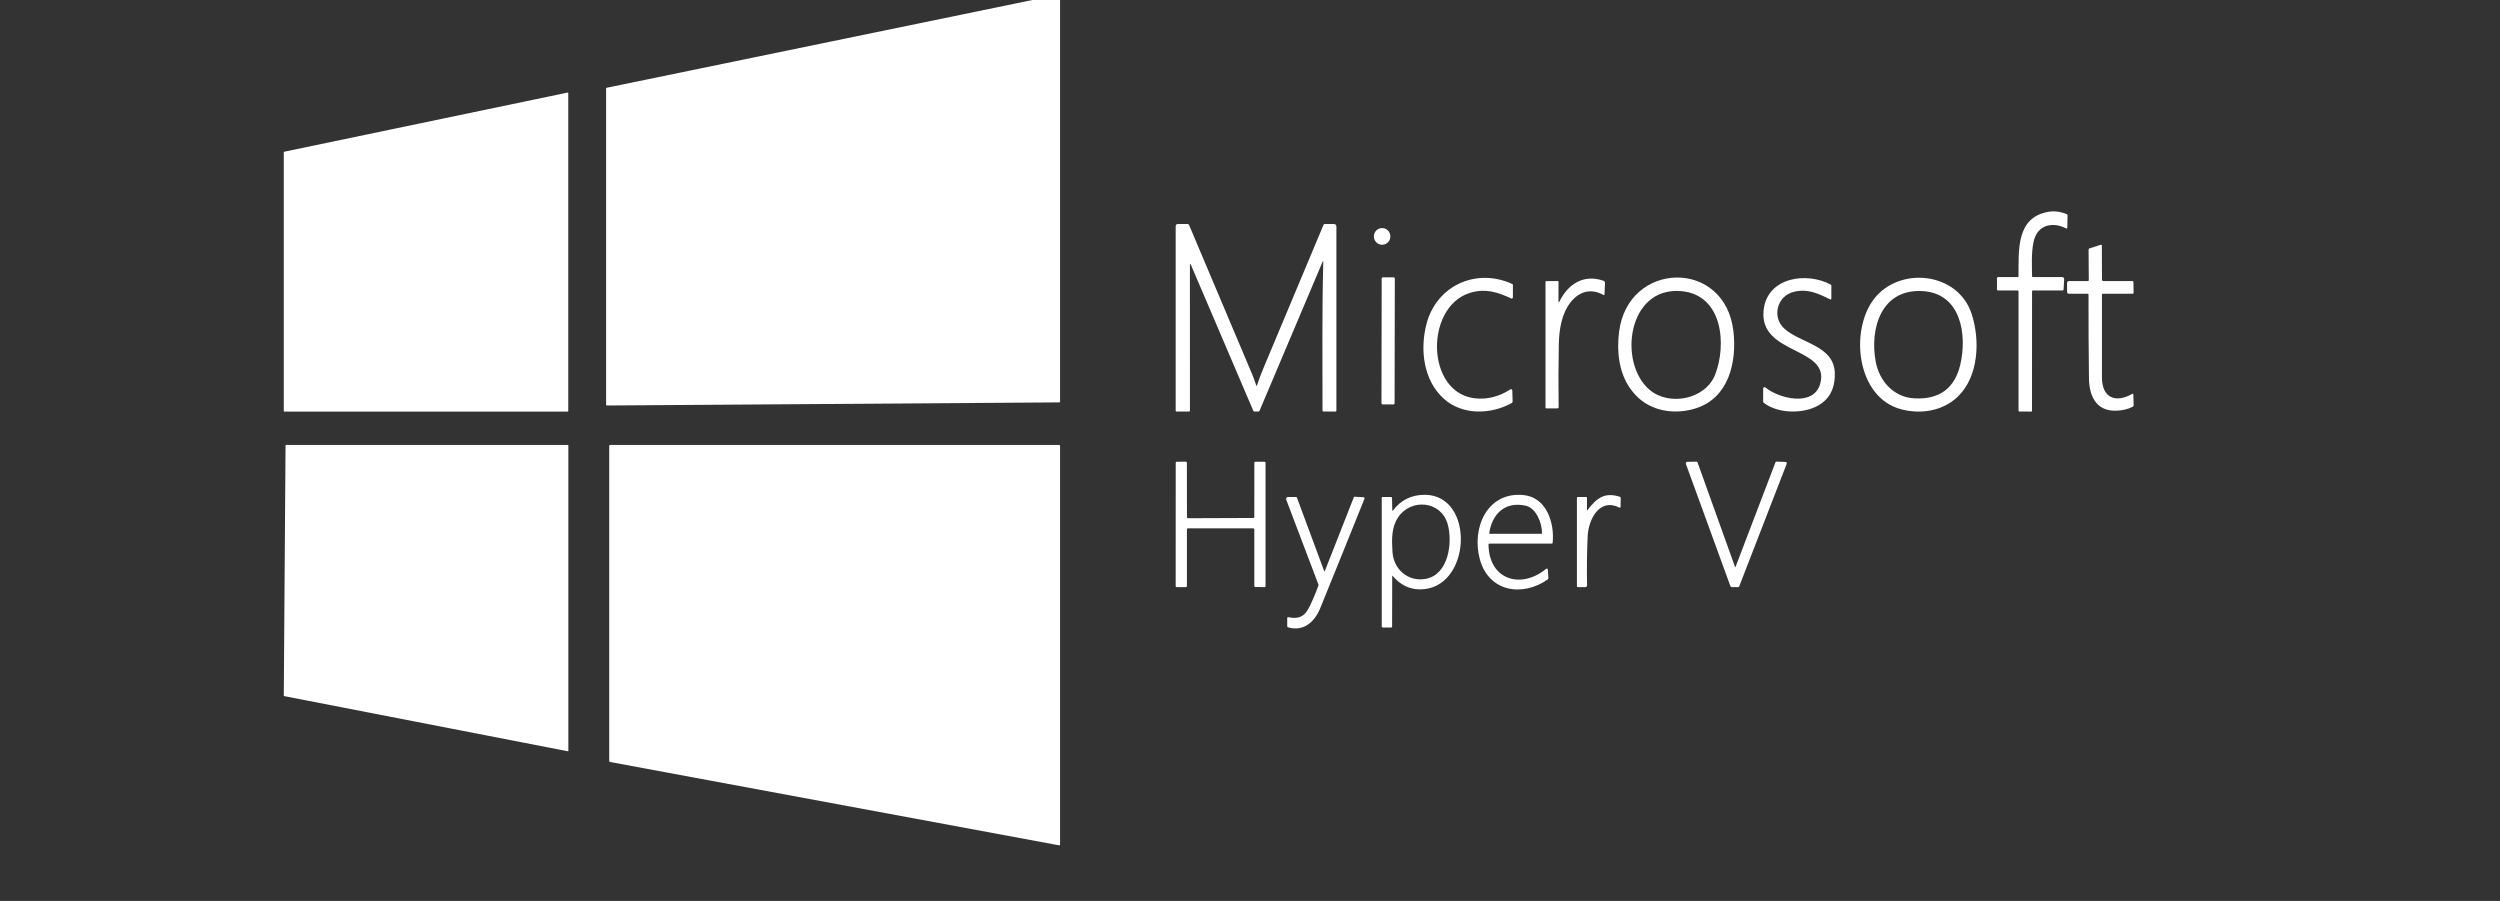<svg width="111" height="40" viewBox="0 0 111 40" fill="none" xmlns="http://www.w3.org/2000/svg">
<rect x="0" y="0" width="111" height="40" fill="#333333" stroke="none"/>
<g clip-path="url(#clip0_8704_4495)">
<path d="M26.911 17.969V3.93C26.911 3.922 26.914 3.914 26.919 3.908C26.924 3.902 26.931 3.898 26.939 3.896L47.025 -0.244C47.03 -0.245 47.035 -0.245 47.04 -0.244C47.045 -0.242 47.05 -0.24 47.054 -0.237C47.058 -0.233 47.061 -0.229 47.063 -0.224C47.066 -0.22 47.067 -0.214 47.067 -0.209V17.831C47.067 17.84 47.063 17.849 47.056 17.856C47.05 17.862 47.041 17.866 47.032 17.866L26.946 18.004C26.936 18.004 26.928 18 26.921 17.994C26.915 17.987 26.911 17.978 26.911 17.969ZM12.622 6.736L25.198 4.111C25.202 4.111 25.206 4.111 25.21 4.112C25.214 4.113 25.218 4.115 25.221 4.117C25.224 4.12 25.227 4.123 25.229 4.127C25.23 4.13 25.231 4.135 25.231 4.139V18.246C25.231 18.25 25.23 18.253 25.229 18.257C25.228 18.26 25.226 18.263 25.223 18.266C25.221 18.268 25.218 18.27 25.214 18.272C25.211 18.273 25.207 18.274 25.204 18.274H12.628C12.624 18.274 12.62 18.273 12.617 18.272C12.614 18.27 12.611 18.268 12.608 18.266C12.606 18.263 12.604 18.26 12.602 18.257C12.601 18.253 12.6 18.25 12.6 18.246V6.763C12.6 6.757 12.602 6.751 12.606 6.746C12.61 6.741 12.616 6.737 12.622 6.736Z" fill="white"/>
<path d="M90.258 12.303H91.553C91.62 12.303 91.652 12.337 91.648 12.407L91.624 12.853C91.623 12.882 91.608 12.896 91.581 12.896H90.263C90.236 12.896 90.223 12.91 90.223 12.938L90.221 18.239C90.221 18.263 90.209 18.275 90.187 18.274L89.671 18.271C89.639 18.271 89.623 18.255 89.623 18.221V12.95C89.623 12.914 89.606 12.896 89.572 12.896H88.71C88.698 12.896 88.687 12.891 88.679 12.882C88.67 12.873 88.666 12.862 88.666 12.849L88.665 12.356C88.665 12.349 88.666 12.342 88.669 12.336C88.671 12.329 88.675 12.323 88.68 12.318C88.685 12.313 88.69 12.309 88.697 12.307C88.703 12.304 88.71 12.303 88.716 12.303H89.588C89.61 12.303 89.621 12.291 89.622 12.267C89.632 11.114 89.509 9.648 90.956 9.403C91.214 9.36 91.484 9.395 91.766 9.509C91.789 9.519 91.801 9.537 91.8 9.563L91.788 10.102C91.787 10.146 91.768 10.158 91.731 10.139C91.122 9.829 90.448 9.985 90.29 10.74C90.186 11.238 90.219 11.76 90.224 12.267C90.224 12.291 90.235 12.303 90.258 12.303ZM52.869 11.741C52.867 11.737 52.864 11.734 52.86 11.732C52.856 11.73 52.852 11.729 52.847 11.73C52.843 11.731 52.839 11.734 52.836 11.737C52.833 11.741 52.832 11.745 52.832 11.75L52.834 18.219C52.834 18.255 52.817 18.273 52.782 18.273H52.236C52.227 18.273 52.217 18.269 52.211 18.262C52.204 18.255 52.2 18.245 52.2 18.235V10.054C52.2 9.982 52.234 9.947 52.303 9.947H52.733C52.762 9.947 52.782 9.96 52.794 9.988C53.732 12.199 54.667 14.41 55.598 16.622C55.665 16.781 55.724 16.945 55.776 17.114C55.777 17.117 55.779 17.121 55.782 17.123C55.785 17.126 55.788 17.127 55.792 17.127C55.795 17.127 55.799 17.126 55.802 17.124C55.805 17.121 55.807 17.118 55.809 17.114C55.892 16.863 55.984 16.614 56.087 16.369C56.978 14.24 57.87 12.111 58.764 9.983C58.775 9.959 58.792 9.947 58.818 9.947H59.218C59.296 9.947 59.336 9.988 59.336 10.07V18.22C59.336 18.255 59.318 18.273 59.284 18.273H58.77C58.756 18.273 58.743 18.268 58.734 18.258C58.725 18.248 58.719 18.235 58.719 18.221C58.719 16.019 58.696 13.812 58.754 11.608C58.754 11.605 58.753 11.603 58.751 11.601C58.75 11.598 58.747 11.597 58.745 11.596C58.742 11.596 58.739 11.596 58.737 11.598C58.734 11.599 58.732 11.601 58.731 11.603L55.925 18.234C55.914 18.259 55.895 18.272 55.869 18.272L55.706 18.274C55.676 18.275 55.655 18.261 55.644 18.232L52.869 11.741Z" fill="white"/>
<path d="M61.367 10.867C61.569 10.867 61.733 10.701 61.733 10.496C61.733 10.292 61.569 10.126 61.367 10.126C61.164 10.126 61 10.292 61 10.496C61 10.701 61.164 10.867 61.367 10.867Z" fill="white"/>
<path d="M92.695 13.042H91.856C91.835 13.042 91.815 13.034 91.8 13.019C91.786 13.004 91.777 12.984 91.777 12.963V12.574C91.777 12.511 91.808 12.48 91.871 12.48H92.702C92.729 12.48 92.742 12.467 92.742 12.44L92.733 11.087C92.733 11.057 92.747 11.037 92.776 11.028L93.268 10.871C93.304 10.859 93.322 10.872 93.322 10.909L93.328 12.413C93.328 12.458 93.35 12.48 93.395 12.48H94.68C94.709 12.48 94.723 12.495 94.724 12.524L94.731 12.994C94.731 13.026 94.715 13.042 94.683 13.042H93.361C93.338 13.042 93.326 13.053 93.326 13.076C93.325 14.303 93.325 15.529 93.326 16.753C93.327 17.661 93.922 17.912 94.669 17.491C94.702 17.472 94.719 17.482 94.72 17.52L94.733 17.991C94.734 18.022 94.721 18.045 94.693 18.06C94.472 18.174 94.215 18.233 93.921 18.236C93.051 18.244 92.76 17.555 92.75 16.803C92.734 15.561 92.728 14.319 92.73 13.077C92.73 13.054 92.718 13.042 92.695 13.042ZM64.102 17.7C63.2 16.882 63.046 15.54 63.327 14.417C63.758 12.693 65.533 11.869 67.145 12.61C67.164 12.619 67.173 12.634 67.173 12.655L67.172 13.207C67.172 13.215 67.17 13.223 67.166 13.231C67.162 13.238 67.156 13.244 67.15 13.249C67.142 13.253 67.135 13.256 67.126 13.257C67.118 13.257 67.11 13.255 67.102 13.252C66.492 12.972 65.981 12.805 65.323 12.986C63.145 13.584 63.281 17.892 65.896 17.693C66.305 17.663 66.691 17.528 67.055 17.29C67.064 17.284 67.074 17.281 67.084 17.28C67.095 17.279 67.105 17.282 67.114 17.287C67.124 17.291 67.132 17.299 67.137 17.307C67.143 17.316 67.146 17.326 67.146 17.337L67.16 17.82C67.161 17.836 67.157 17.852 67.149 17.866C67.141 17.88 67.129 17.891 67.115 17.898C66.191 18.408 64.922 18.445 64.102 17.7ZM72.764 17.681C71.937 16.938 71.757 15.822 71.886 14.744C72.269 11.576 76.606 11.462 76.966 14.724C77.116 16.077 76.762 17.658 75.303 18.127C74.459 18.398 73.457 18.303 72.764 17.681ZM73.24 17.307C74.114 18.048 75.723 17.735 76.153 16.632C76.666 15.318 76.503 13.085 74.644 12.926C72.254 12.721 71.838 16.12 73.24 17.307ZM80.824 17.014C81.245 15.389 78.08 15.762 78.306 13.761C78.472 12.292 80.232 12.068 81.283 12.636C81.303 12.646 81.313 12.663 81.313 12.687L81.312 13.258C81.312 13.264 81.311 13.271 81.308 13.276C81.305 13.282 81.3 13.287 81.295 13.29C81.289 13.293 81.283 13.295 81.277 13.296C81.27 13.296 81.264 13.295 81.258 13.292C80.719 13.027 80.255 12.806 79.645 12.957C78.901 13.141 78.667 14.065 79.209 14.576C79.916 15.242 81.445 15.327 81.466 16.578C81.478 17.29 81.197 17.784 80.621 18.06C79.965 18.375 78.912 18.356 78.311 17.883C78.293 17.868 78.284 17.849 78.284 17.826L78.285 17.251C78.285 17.24 78.288 17.228 78.294 17.218C78.301 17.208 78.31 17.2 78.32 17.195C78.331 17.19 78.343 17.189 78.355 17.19C78.366 17.192 78.377 17.196 78.386 17.204C78.976 17.695 80.544 18.095 80.824 17.014ZM84.408 18.171C82.433 17.648 82.126 14.695 83.196 13.286C84.322 11.806 86.927 12.07 87.538 13.929C87.925 15.104 87.856 16.724 86.921 17.616C86.254 18.251 85.288 18.404 84.408 18.171ZM83.281 16.055C83.443 16.927 84.084 17.642 85.007 17.688C86.117 17.743 86.796 17.238 87.041 16.172C87.343 14.862 87.074 13.028 85.368 12.925C83.536 12.813 83.006 14.573 83.281 16.055ZM69.227 13.412C69.604 12.623 70.3 12.158 71.191 12.464C71.213 12.472 71.231 12.486 71.244 12.505C71.257 12.524 71.263 12.547 71.262 12.569L71.239 13.075C71.238 13.08 71.237 13.084 71.234 13.088C71.231 13.092 71.228 13.096 71.224 13.098C71.219 13.1 71.215 13.101 71.21 13.101C71.205 13.101 71.201 13.1 71.196 13.098C70.657 12.796 70.141 12.926 69.758 13.392C69.327 13.917 69.224 14.651 69.211 15.307C69.193 16.216 69.191 17.138 69.203 18.073C69.203 18.113 69.183 18.133 69.144 18.133H68.662C68.633 18.133 68.62 18.119 68.62 18.09V12.525C68.62 12.513 68.624 12.502 68.632 12.494C68.641 12.486 68.652 12.481 68.664 12.481L69.156 12.48C69.185 12.48 69.199 12.495 69.199 12.523L69.196 13.405C69.196 13.409 69.197 13.413 69.2 13.416C69.202 13.418 69.205 13.421 69.209 13.421C69.213 13.422 69.216 13.422 69.22 13.42C69.223 13.418 69.226 13.415 69.227 13.412Z" fill="white"/>
<path d="M61.874 12.314L61.402 12.313C61.372 12.313 61.347 12.338 61.347 12.369L61.337 17.9C61.337 17.931 61.362 17.956 61.393 17.956L61.865 17.957C61.895 17.957 61.92 17.932 61.92 17.901L61.93 12.37C61.93 12.339 61.905 12.314 61.874 12.314Z" fill="white"/>
<path d="M27.049 33.792V19.795C27.049 19.785 27.053 19.775 27.061 19.767C27.068 19.76 27.078 19.756 27.089 19.756L47.027 19.755C47.038 19.755 47.048 19.759 47.055 19.767C47.063 19.774 47.067 19.784 47.067 19.794V37.494C47.067 37.5 47.066 37.505 47.063 37.511C47.06 37.516 47.057 37.52 47.052 37.524C47.048 37.528 47.043 37.531 47.037 37.532C47.031 37.533 47.026 37.533 47.02 37.532L27.081 33.831C27.072 33.829 27.064 33.824 27.058 33.817C27.052 33.81 27.049 33.802 27.049 33.792ZM12.6 30.886L12.678 19.777C12.678 19.771 12.68 19.766 12.684 19.762C12.688 19.758 12.693 19.756 12.699 19.756H25.215C25.22 19.756 25.225 19.758 25.229 19.762C25.233 19.766 25.235 19.771 25.235 19.777V33.336C25.235 33.339 25.235 33.342 25.233 33.345C25.232 33.348 25.23 33.35 25.228 33.352C25.226 33.354 25.223 33.355 25.22 33.356C25.217 33.357 25.214 33.357 25.211 33.356L12.617 30.907C12.612 30.905 12.608 30.903 12.605 30.899C12.602 30.895 12.6 30.891 12.6 30.886Z" fill="white"/>
<path d="M55.641 23.458L52.749 23.458C52.736 23.458 52.723 23.463 52.714 23.472C52.705 23.482 52.699 23.495 52.699 23.508V26.019C52.699 26.032 52.694 26.045 52.685 26.055C52.675 26.064 52.662 26.07 52.649 26.07L52.25 26.068C52.237 26.068 52.224 26.063 52.215 26.053C52.205 26.044 52.2 26.031 52.2 26.017L52.202 20.551C52.202 20.538 52.207 20.525 52.217 20.515C52.226 20.506 52.239 20.5 52.252 20.5L52.646 20.499C52.66 20.499 52.672 20.504 52.682 20.514C52.691 20.523 52.697 20.536 52.697 20.55L52.701 22.958C52.701 22.972 52.706 22.985 52.715 22.994C52.725 23.004 52.738 23.009 52.751 23.009L55.641 22.998C55.654 22.998 55.667 22.993 55.677 22.983C55.686 22.974 55.691 22.961 55.691 22.947L55.693 20.55C55.693 20.537 55.698 20.524 55.707 20.515C55.717 20.505 55.73 20.5 55.743 20.5H56.14C56.153 20.5 56.166 20.505 56.175 20.515C56.185 20.524 56.19 20.537 56.19 20.55V26.017C56.19 26.024 56.189 26.031 56.186 26.037C56.184 26.043 56.18 26.049 56.175 26.053C56.17 26.058 56.165 26.062 56.158 26.064C56.152 26.067 56.146 26.068 56.139 26.068L55.741 26.062C55.728 26.062 55.715 26.056 55.706 26.047C55.697 26.037 55.691 26.024 55.691 26.011V23.509C55.691 23.496 55.686 23.483 55.677 23.473C55.667 23.464 55.654 23.458 55.641 23.458ZM77.055 25.178L78.829 20.53C78.838 20.507 78.855 20.495 78.88 20.496L79.256 20.508C79.326 20.51 79.349 20.544 79.323 20.61L77.222 26.033C77.213 26.057 77.196 26.069 77.17 26.069H76.891C76.861 26.069 76.841 26.055 76.83 26.026L74.855 20.601C74.851 20.59 74.85 20.579 74.851 20.567C74.853 20.556 74.857 20.545 74.863 20.535C74.87 20.526 74.878 20.518 74.888 20.512C74.898 20.507 74.91 20.504 74.921 20.504L75.327 20.497C75.348 20.497 75.362 20.507 75.369 20.527L77.038 25.178C77.044 25.194 77.049 25.194 77.055 25.178ZM61.816 22.658C61.816 22.662 61.818 22.666 61.82 22.669C61.822 22.671 61.825 22.674 61.828 22.675C61.831 22.676 61.835 22.676 61.838 22.675C61.842 22.674 61.844 22.672 61.846 22.669C62.194 22.198 62.687 21.964 63.269 21.969C65.523 21.989 65.332 26.194 63.03 26.168C62.567 26.163 62.17 25.965 61.838 25.574C61.823 25.555 61.815 25.558 61.814 25.583L61.809 27.82C61.809 27.848 61.796 27.861 61.768 27.861H61.4C61.366 27.861 61.349 27.844 61.349 27.809V22.109C61.349 22.08 61.363 22.066 61.392 22.066L61.756 22.067C61.788 22.067 61.805 22.083 61.806 22.117L61.816 22.658ZM61.826 24.507C61.875 25.282 62.522 25.839 63.294 25.703C64.321 25.524 64.509 24.075 64.274 23.262C63.973 22.225 62.641 22.124 62.077 22.968C61.776 23.419 61.791 23.953 61.826 24.507ZM66.09 24.176C66.109 25.766 67.552 26.166 68.647 25.256C68.654 25.251 68.662 25.247 68.671 25.246C68.68 25.244 68.689 25.246 68.697 25.249C68.705 25.253 68.712 25.259 68.717 25.266C68.722 25.273 68.725 25.282 68.725 25.291L68.749 25.666C68.75 25.692 68.74 25.712 68.72 25.726C67.597 26.515 66.099 26.286 65.703 24.825C65.329 23.445 66.028 21.815 67.653 21.982C68.668 22.087 69.028 23.221 68.938 24.099C68.936 24.125 68.922 24.137 68.897 24.137H66.129C66.103 24.137 66.09 24.15 66.09 24.176ZM68.466 23.669C68.467 23.235 68.214 22.552 67.728 22.45C66.822 22.259 66.254 22.807 66.122 23.671C66.119 23.692 66.127 23.702 66.147 23.702H68.433C68.455 23.702 68.466 23.691 68.466 23.669ZM70.485 22.646C70.882 22.138 71.216 21.833 71.923 22.057C71.948 22.065 71.96 22.082 71.96 22.108L71.953 22.498C71.953 22.54 71.933 22.552 71.895 22.534C71.009 22.095 70.525 23.072 70.492 23.811C70.46 24.508 70.451 25.23 70.466 25.978C70.467 26.039 70.438 26.07 70.378 26.07L70.06 26.068C70.03 26.068 70.015 26.053 70.015 26.023V22.117C70.015 22.085 70.031 22.069 70.063 22.068L70.416 22.065C70.447 22.065 70.462 22.081 70.462 22.111L70.461 22.638C70.461 22.663 70.469 22.666 70.485 22.646ZM58.83 25.335L60.106 22.088C60.114 22.066 60.131 22.055 60.155 22.055L60.539 22.076C60.547 22.076 60.554 22.078 60.561 22.082C60.568 22.087 60.574 22.092 60.578 22.099C60.582 22.106 60.585 22.113 60.586 22.121C60.586 22.129 60.585 22.137 60.582 22.145C59.931 23.768 59.275 25.389 58.617 27.007C58.37 27.613 57.874 28.058 57.187 27.853C57.164 27.846 57.153 27.831 57.153 27.808V27.444C57.153 27.437 57.154 27.431 57.157 27.425C57.16 27.42 57.163 27.415 57.168 27.411C57.173 27.407 57.179 27.404 57.185 27.402C57.191 27.401 57.197 27.401 57.203 27.402C57.904 27.554 58.054 27.146 58.308 26.575C58.39 26.391 58.465 26.203 58.534 26.012C58.543 25.988 58.543 25.963 58.533 25.939L57.108 22.183C57.103 22.17 57.102 22.156 57.103 22.142C57.105 22.128 57.11 22.115 57.117 22.103C57.125 22.092 57.136 22.082 57.148 22.076C57.16 22.069 57.173 22.066 57.187 22.066H57.543C57.563 22.066 57.577 22.076 57.584 22.095L58.786 25.335C58.8 25.373 58.815 25.373 58.83 25.335Z" fill="white"/>
</g>
<defs>
<clipPath id="clip0_8704_4495">
<rect width="110" height="40" fill="white" transform="translate(0.5)"/>
</clipPath>
</defs>
</svg>
